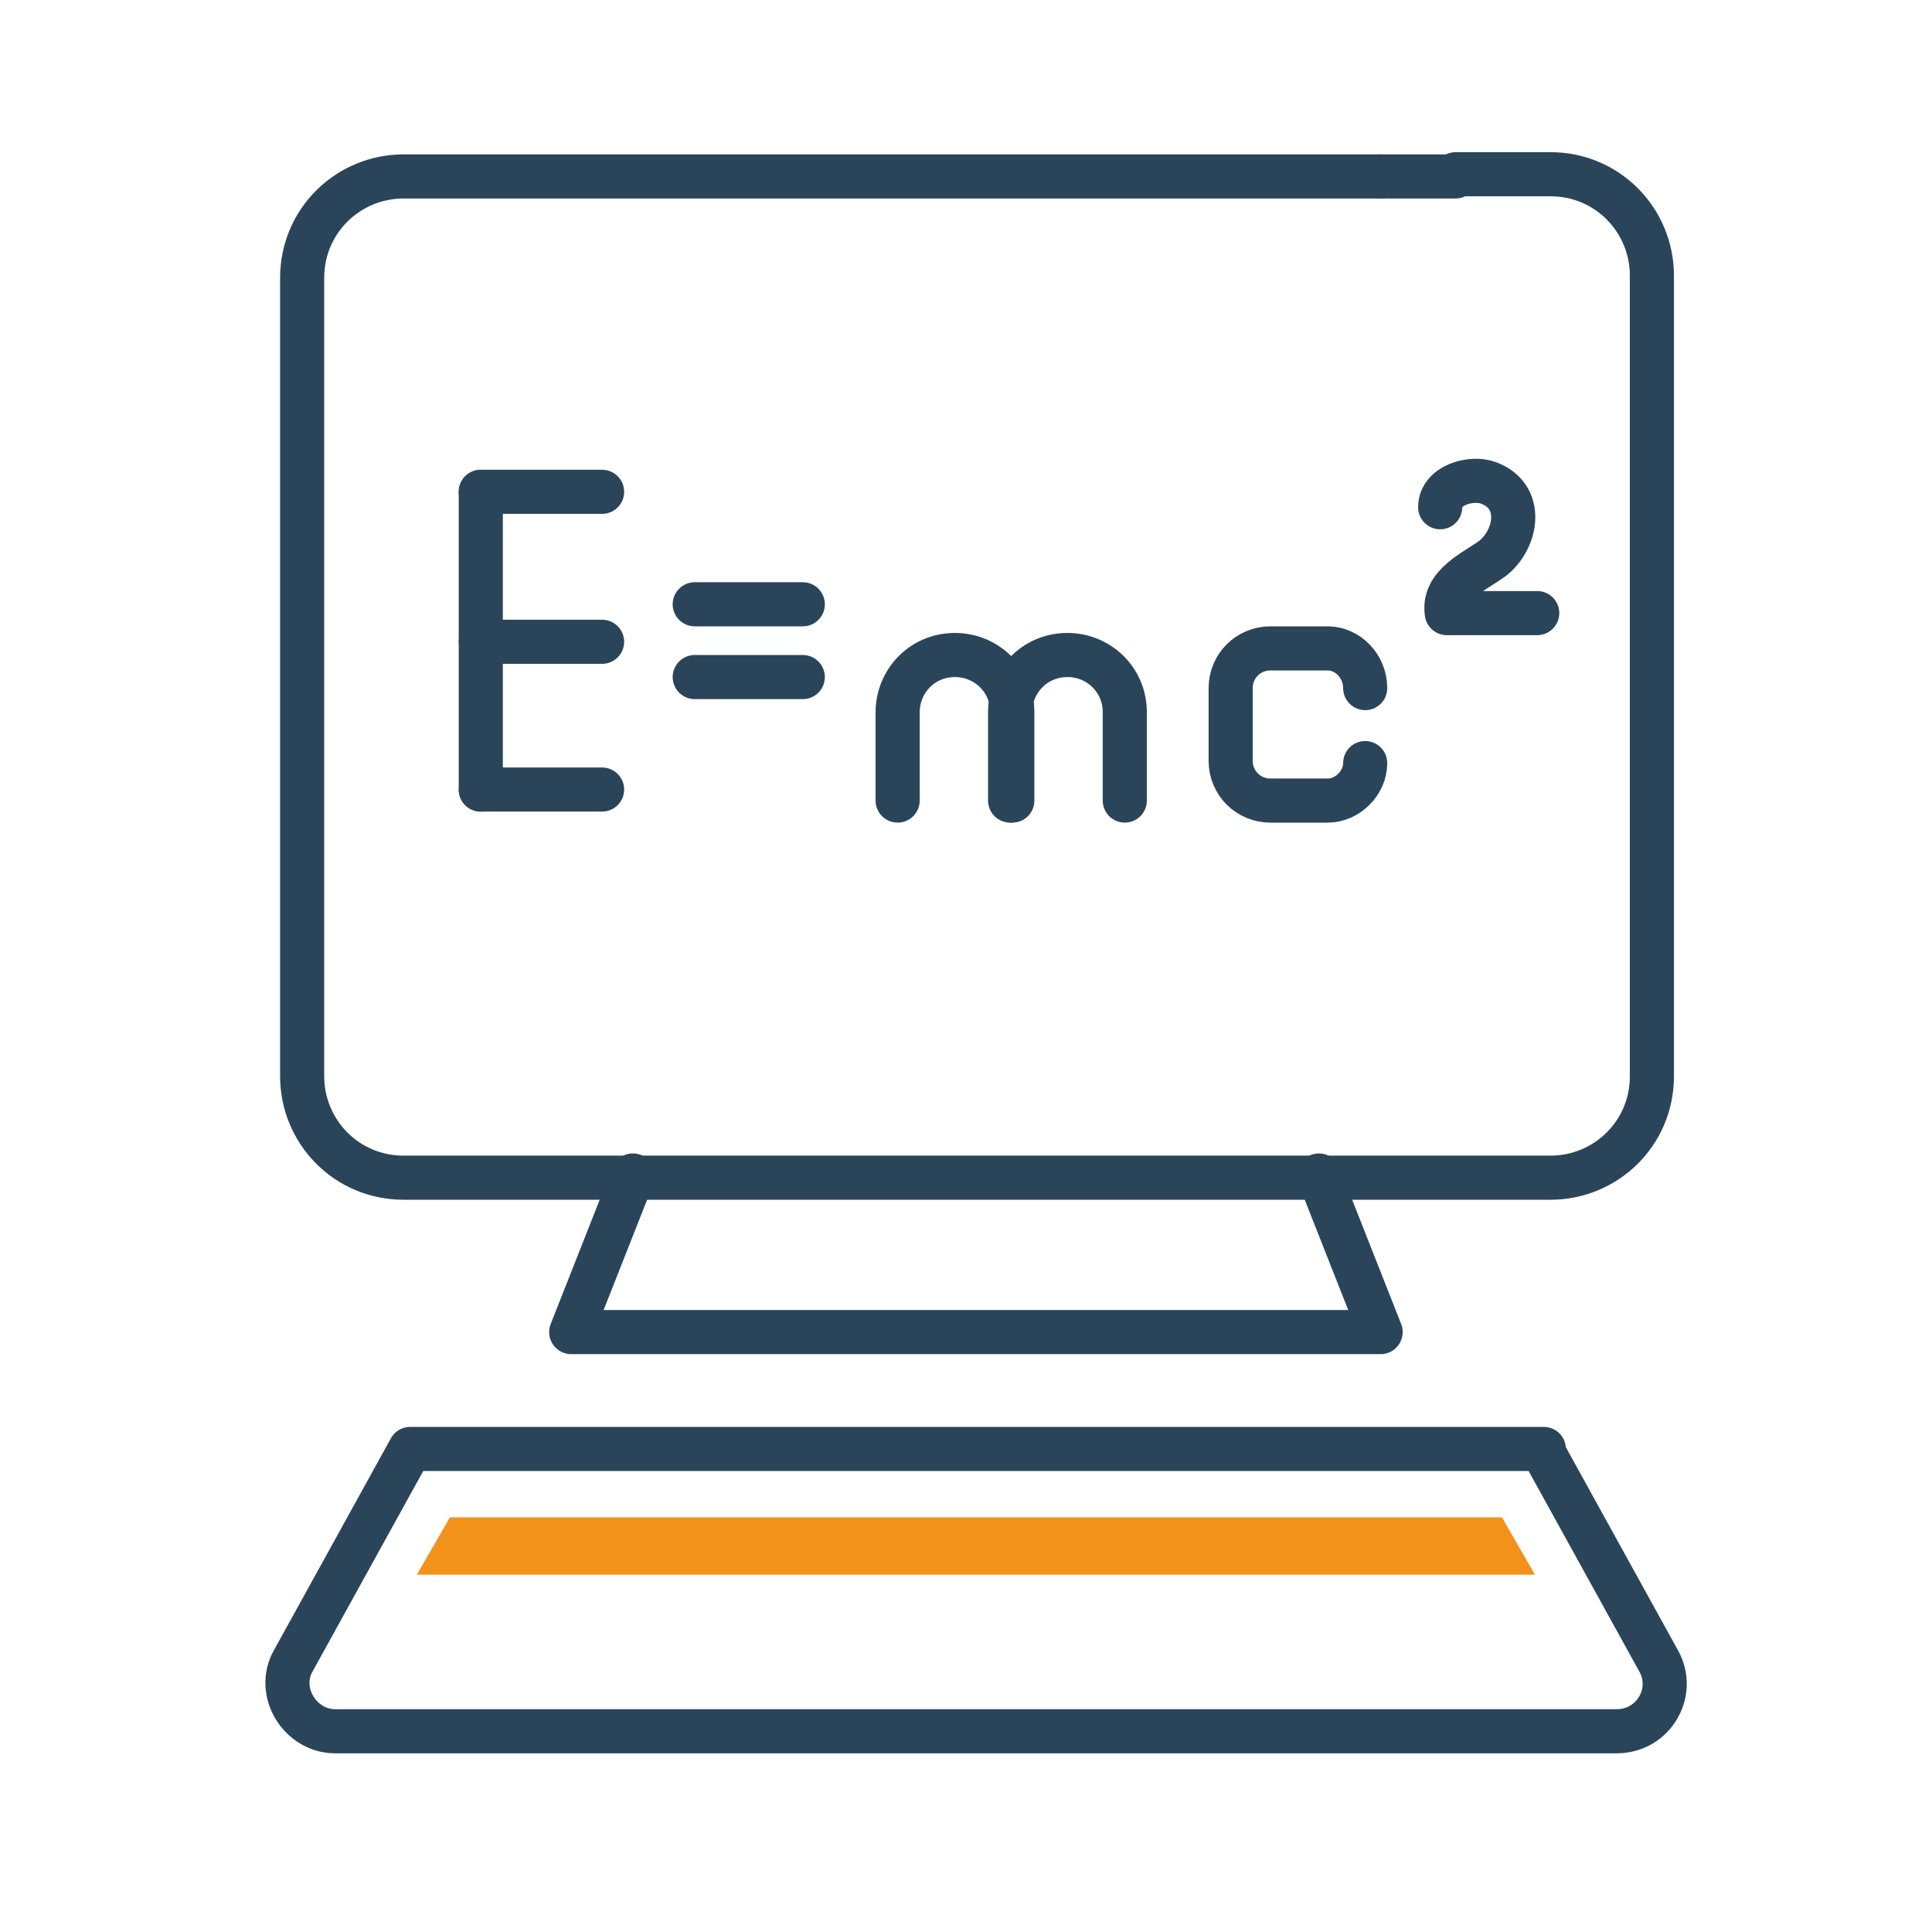 <svg xmlns="http://www.w3.org/2000/svg" version="1.1" viewBox="0 0 87.6 87.3">
  <defs>
    <style>
      .cls-1 {
        fill: #f3921a;
      }

      .cls-2 {
        fill: none;
        stroke: #2a455a;
        stroke-linecap: round;
        stroke-linejoin: round;
        stroke-width: 2px;
      }
    </style>
  </defs>
  <g>
    <g id="Ebene_1">
      <g>
        <g>
          <line class="cls-2" x1="21.8" y1="22.3" x2="21.8" y2="35.8"/>
          <line class="cls-2" x1="21.8" y1="29.1" x2="27.3" y2="29.1"/>
          <line class="cls-2" x1="21.8" y1="22.3" x2="27.3" y2="22.3"/>
          <line class="cls-2" x1="21.8" y1="35.8" x2="27.3" y2="35.8"/>
          <g>
            <line class="cls-2" x1="31.5" y1="27.4" x2="36.4" y2="27.4"/>
            <line class="cls-2" x1="31.5" y1="30.7" x2="36.4" y2="30.7"/>
          </g>
          <g>
            <path class="cls-2" d="M40.7,36.3v-4c0-1.4,1.1-2.6,2.6-2.6h0c1.4,0,2.6,1.1,2.6,2.6v4"/>
            <path class="cls-2" d="M45.8,36.3v-4c0-1.4,1.1-2.6,2.6-2.6h0c1.4,0,2.6,1.1,2.6,2.6v4"/>
            <path class="cls-2" d="M61.9,31.2h0c0-1-.8-1.8-1.7-1.8h-2.6c-1,0-1.8.8-1.8,1.8v3.3c0,1,.8,1.8,1.8,1.8h2.6c.9,0,1.7-.8,1.7-1.7h0"/>
            <path class="cls-2" d="M65.3,23c0-1,1.4-1.4,2.2-1.1,1.6.6,1.3,2.5.2,3.4-.8.6-2.3,1.2-2.1,2.5h4.1"/>
          </g>
        </g>
        <path class="cls-2" d="M62.6,8H18.3c-2.5,0-4.6,2-4.6,4.6v36.2c0,2.5,2,4.6,4.6,4.6h52c2.5,0,4.6-2,4.6-4.6V12.5c0-2.5-2-4.6-4.6-4.6h-4.3"/>
        <line class="cls-2" x1="66" y1="8" x2="62.6" y2="8"/>
        <polyline class="cls-2" points="28.7 53.3 25.9 60.4 44.3 60.4 62.6 60.4 59.8 53.3"/>
        <path class="cls-2" d="M69.9,65.7l5.3,9.6c.8,1.4-.2,3.2-1.9,3.2H15.2c-1.6,0-2.7-1.8-1.9-3.2l5.3-9.6h51.4Z"/>
        <polygon class="cls-1" points="68.1 68.8 20.4 68.8 18.9 71.4 69.6 71.4 68.1 68.8"/>
      </g>
    </g>
  </g>
</svg>